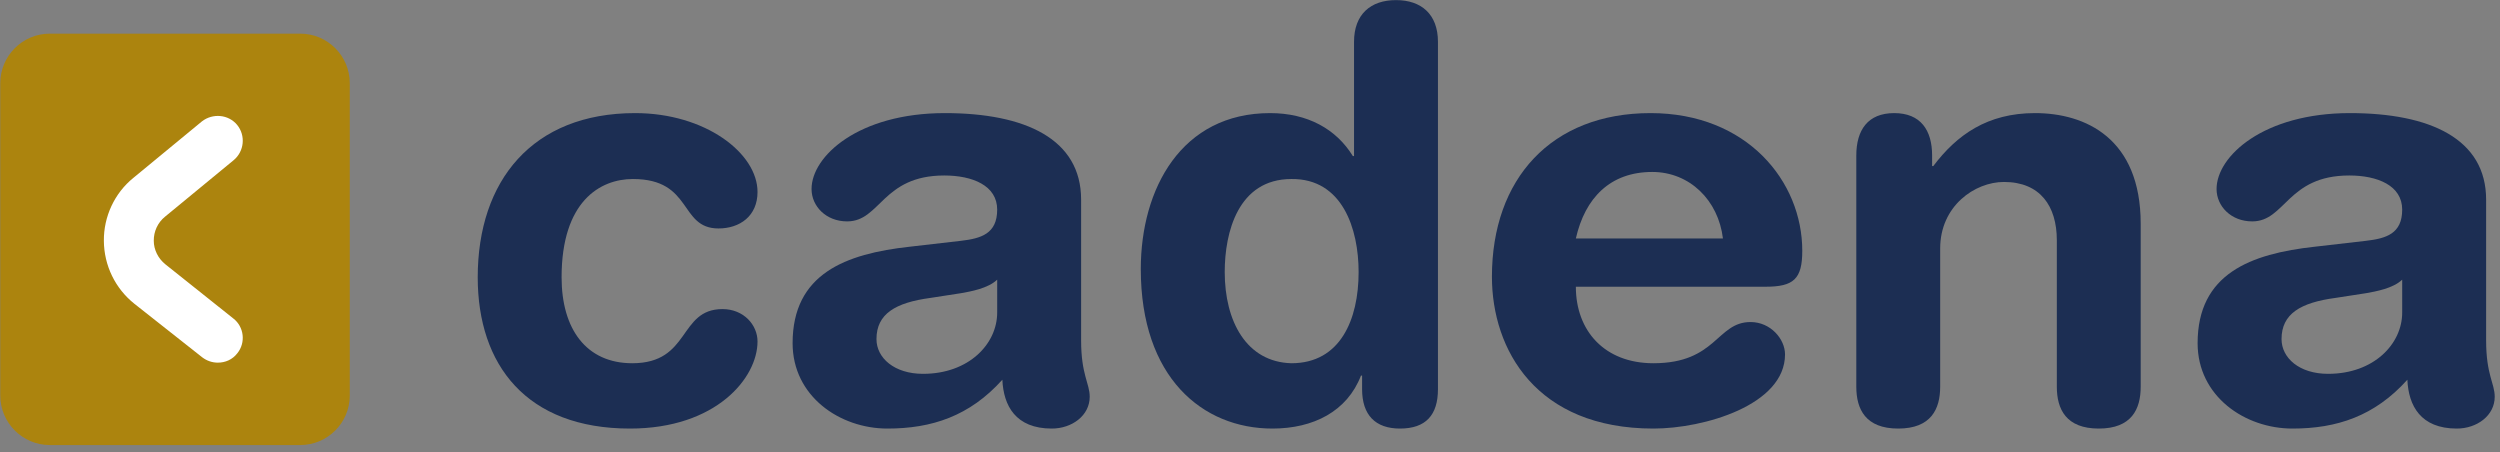 <?xml version="1.0" encoding="UTF-8" standalone="no"?>
<svg xmlns="http://www.w3.org/2000/svg" xmlns:xlink="http://www.w3.org/1999/xlink" xmlns:serif="http://www.serif.com/" width="100%" height="100%" viewBox="0 0 177 32" version="1.1" xml:space="preserve" style="fill-rule:evenodd;clip-rule:evenodd;stroke-linejoin:round;stroke-miterlimit:2;">
    <rect x="0" y="0" width="177" height="32" fill="#808080" stroke="none"/>
    <g transform="matrix(1,0,0,1,-250,-89.542)">
        <g transform="matrix(4.167,0,0,4.167,0,0)">
            <g transform="matrix(1,0,0,1,0,-1554.08)">
                <path d="M60,1582.29L60,1576.98C60,1576.52 60.376,1576.14 60.841,1576.14L65.097,1576.14C65.562,1576.14 65.938,1576.52 65.938,1576.98L65.938,1582.29C65.938,1582.75 65.562,1583.13 65.097,1583.13L60.841,1583.13C60.376,1583.13 60,1582.75 60,1582.29" style="fill:rgb(172,132,14);fill-rule:nonzero;"></path>
            </g>
        </g>
        <g transform="matrix(4.167,0,0,4.167,0,0)">
            <g transform="matrix(1,0,0,1,0,-1554.13)">
                <path d="M63.696,1581.78C63.603,1581.78 63.511,1581.75 63.432,1581.69L62.279,1580.78C61.953,1580.52 61.763,1580.13 61.76,1579.71C61.756,1579.3 61.94,1578.9 62.262,1578.64L63.427,1577.68C63.608,1577.54 63.875,1577.56 64.024,1577.74C64.172,1577.92 64.146,1578.19 63.965,1578.34L62.799,1579.3C62.676,1579.4 62.606,1579.55 62.608,1579.71C62.608,1579.86 62.681,1580.01 62.806,1580.11L63.96,1581.03C64.142,1581.17 64.174,1581.44 64.028,1581.62C63.944,1581.73 63.821,1581.78 63.696,1581.78" style="fill:white;fill-rule:nonzero;"></path>
            </g>
        </g>
        <g transform="matrix(4.167,0,0,4.167,0,0)">
            <g transform="matrix(1,0,0,1,0,-1553.01)">
                <path d="M70.787,1576.42C71.978,1576.42 72.866,1577.1 72.866,1577.76C72.866,1578.17 72.564,1578.38 72.203,1578.38C71.529,1578.38 71.773,1577.54 70.748,1577.54C70.191,1577.54 69.537,1577.92 69.537,1579.21C69.537,1580.09 69.957,1580.67 70.738,1580.67C71.734,1580.67 71.519,1579.75 72.271,1579.75C72.632,1579.75 72.866,1580.02 72.866,1580.3C72.866,1580.92 72.163,1581.78 70.699,1581.78C68.941,1581.78 68.112,1580.7 68.112,1579.21C68.112,1577.57 69.039,1576.42 70.787,1576.42" style="fill:rgb(28,46,83);fill-rule:nonzero;"></path>
            </g>
        </g>
        <g transform="matrix(4.167,0,0,4.167,0,0)">
            <g transform="matrix(1,0,0,1,0,-1553.01)">
                <path d="M76.938,1579.25C76.781,1579.4 76.489,1579.45 76.322,1579.48L75.805,1579.56C75.21,1579.64 74.887,1579.83 74.887,1580.26C74.887,1580.58 75.19,1580.85 75.678,1580.85C76.459,1580.85 76.938,1580.34 76.938,1579.81L76.938,1579.25ZM78.364,1580.28C78.364,1580.87 78.51,1581.01 78.51,1581.24C78.51,1581.56 78.207,1581.78 77.866,1581.78C77.25,1581.78 77.045,1581.39 77.026,1580.95C76.469,1581.57 75.824,1581.78 75.073,1581.78C74.263,1581.78 73.462,1581.23 73.462,1580.33C73.462,1579.15 74.36,1578.81 75.454,1578.69L76.322,1578.59C76.665,1578.55 76.938,1578.47 76.938,1578.06C76.938,1577.65 76.518,1577.48 76.039,1577.48C74.985,1577.48 74.956,1578.26 74.389,1578.26C74.028,1578.26 73.784,1578 73.784,1577.71C73.784,1577.15 74.585,1576.42 76.049,1576.42C77.416,1576.42 78.364,1576.86 78.364,1577.89L78.364,1580.28Z" style="fill:rgb(28,46,83);fill-rule:nonzero;"></path>
            </g>
        </g>
        <g transform="matrix(4.167,0,0,4.167,0,0)">
            <g transform="matrix(1,0,0,1,0,-1554.93)">
                <path d="M81.937,1582.59C82.767,1582.59 83.079,1581.85 83.079,1581.04C83.079,1580.31 82.806,1579.45 81.937,1579.46C81.029,1579.46 80.804,1580.37 80.804,1581.04C80.804,1581.88 81.175,1582.57 81.937,1582.59M84.427,1583.03C84.427,1583.47 84.221,1583.7 83.782,1583.7C83.363,1583.7 83.138,1583.47 83.138,1583.03L83.138,1582.8L83.119,1582.8C82.884,1583.41 82.307,1583.7 81.615,1583.7C80.424,1583.7 79.378,1582.83 79.378,1580.99C79.378,1579.62 80.072,1578.34 81.575,1578.34C82.21,1578.34 82.698,1578.61 82.981,1579.07L83.001,1579.07L83.001,1577.13C83.001,1576.66 83.284,1576.42 83.714,1576.42C84.144,1576.42 84.427,1576.66 84.427,1577.13L84.427,1583.03Z" style="fill:rgb(28,46,83);fill-rule:nonzero;"></path>
            </g>
        </g>
        <g transform="matrix(4.167,0,0,4.167,0,0)">
            <g transform="matrix(1,0,0,1,0,-1553.01)">
                <path d="M89.269,1578.55C89.191,1577.9 88.703,1577.42 88.068,1577.42C87.355,1577.42 86.926,1577.86 86.77,1578.55L89.269,1578.55ZM86.77,1579.37C86.77,1580.12 87.258,1580.67 88.088,1580.67C89.162,1580.67 89.162,1579.97 89.738,1579.97C90.08,1579.97 90.324,1580.26 90.324,1580.52C90.324,1581.38 88.947,1581.78 88.088,1581.78C86.096,1581.78 85.344,1580.44 85.344,1579.2C85.344,1577.54 86.35,1576.42 88.039,1576.42C89.679,1576.42 90.617,1577.58 90.617,1578.76C90.617,1579.24 90.47,1579.37 89.992,1579.37L86.77,1579.37Z" style="fill:rgb(28,46,83);fill-rule:nonzero;"></path>
            </g>
        </g>
        <g transform="matrix(4.167,0,0,4.167,0,0)">
            <g transform="matrix(1,0,0,1,0,-1553.01)">
                <path d="M91.535,1577.14C91.535,1576.71 91.729,1576.42 92.179,1576.42C92.628,1576.42 92.823,1576.71 92.823,1577.14L92.823,1577.32L92.843,1577.32C93.243,1576.79 93.761,1576.42 94.571,1576.42C95.43,1576.42 96.367,1576.85 96.367,1578.3L96.367,1581.07C96.367,1581.45 96.212,1581.78 95.655,1581.78C95.098,1581.78 94.942,1581.45 94.942,1581.07L94.942,1578.58C94.942,1578 94.659,1577.59 94.044,1577.59C93.546,1577.59 92.96,1578 92.96,1578.72L92.96,1581.07C92.96,1581.45 92.804,1581.78 92.247,1581.78C91.691,1581.78 91.535,1581.45 91.535,1581.07L91.535,1577.14Z" style="fill:rgb(28,46,83);fill-rule:nonzero;"></path>
            </g>
        </g>
        <g transform="matrix(4.167,0,0,4.167,0,0)">
            <g transform="matrix(1,0,0,1,0,-1553.01)">
                <path d="M100.81,1579.25C100.653,1579.4 100.361,1579.45 100.195,1579.48L99.677,1579.56C99.082,1579.64 98.76,1579.83 98.76,1580.26C98.76,1580.58 99.062,1580.85 99.551,1580.85C100.331,1580.85 100.81,1580.34 100.81,1579.81L100.81,1579.25ZM102.236,1580.28C102.236,1580.87 102.382,1581.01 102.382,1581.24C102.382,1581.56 102.079,1581.78 101.738,1581.78C101.122,1581.78 100.917,1581.39 100.898,1580.95C100.341,1581.57 99.697,1581.78 98.945,1581.78C98.135,1581.78 97.334,1581.23 97.334,1580.33C97.334,1579.15 98.232,1578.81 99.326,1578.69L100.195,1578.59C100.537,1578.55 100.81,1578.47 100.81,1578.06C100.81,1577.65 100.39,1577.48 99.911,1577.48C98.857,1577.48 98.828,1578.26 98.262,1578.26C97.9,1578.26 97.656,1578 97.656,1577.71C97.656,1577.15 98.457,1576.42 99.921,1576.42C101.288,1576.42 102.236,1576.86 102.236,1577.89L102.236,1580.28Z" style="fill:rgb(28,46,83);fill-rule:nonzero;"></path>
            </g>
        </g>
    </g>
</svg>
